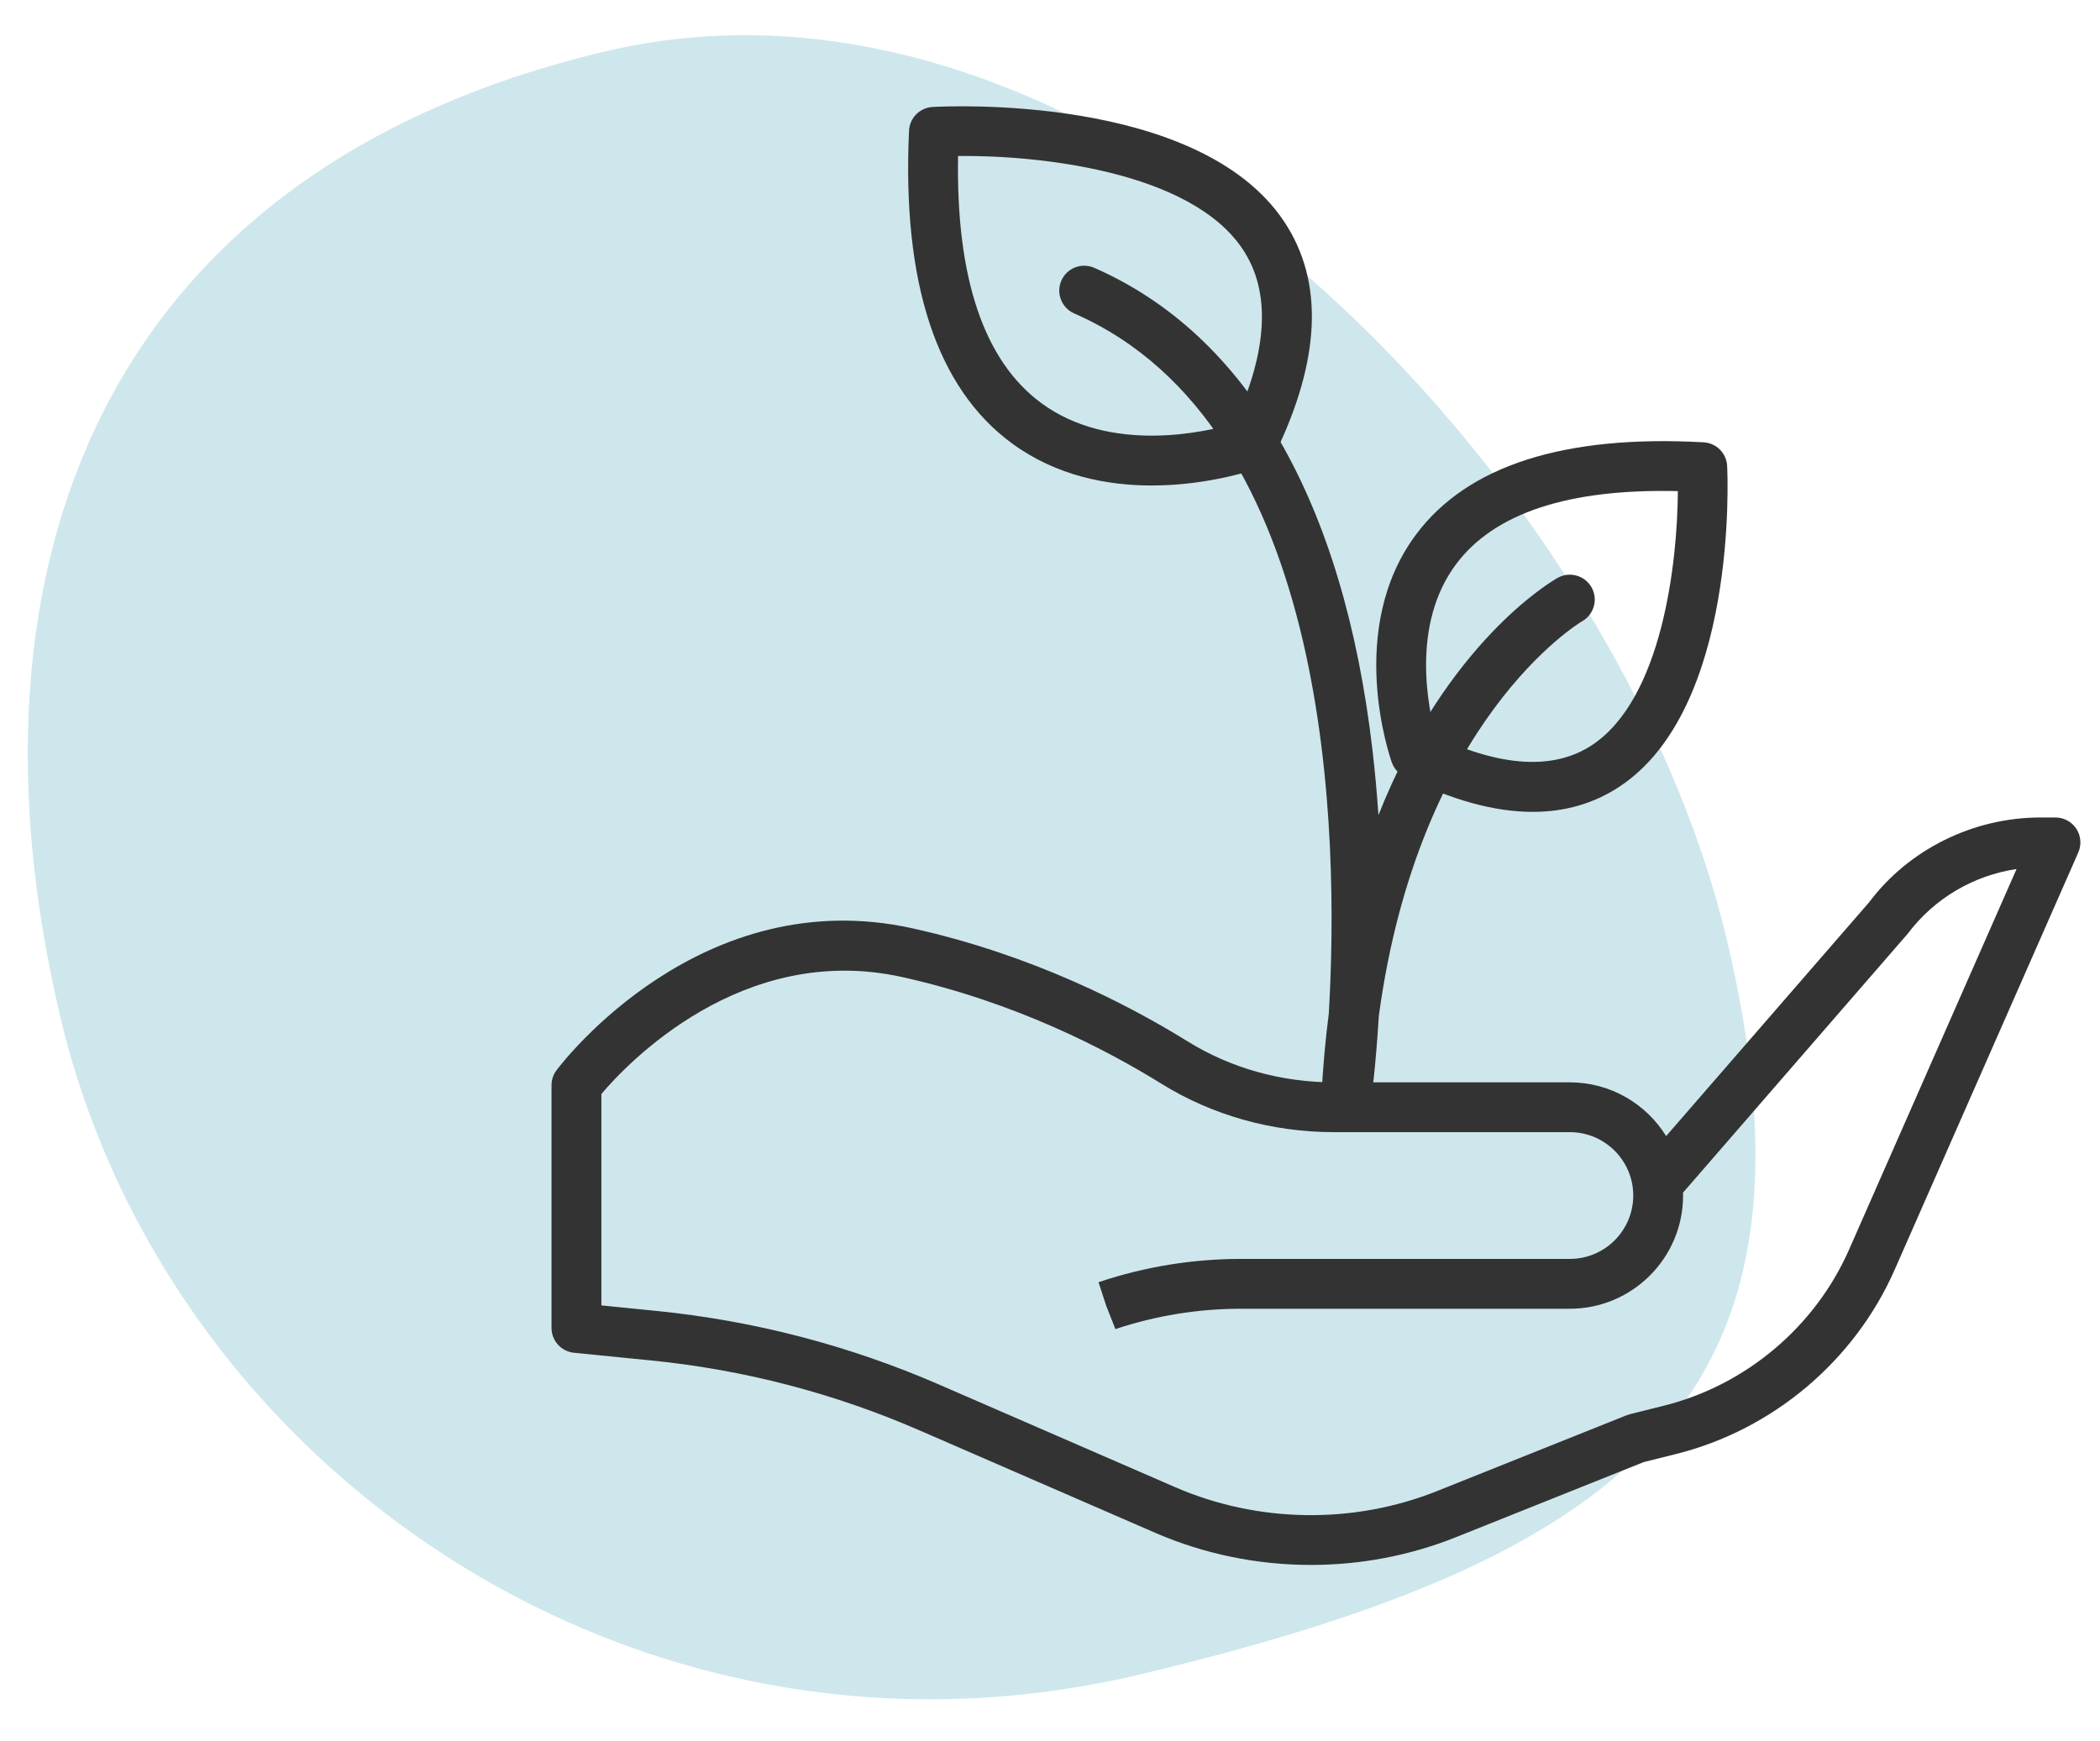 <svg xmlns="http://www.w3.org/2000/svg" fill="none" viewBox="0 0 164 136" height="136" width="164">
<mask height="136" width="164" y="0" x="0" maskUnits="userSpaceOnUse" style="mask-type:alpha" id="mask0_310_564">
<rect fill="#D9D9D9" height="136" width="164"></rect>
</mask>
<g mask="url(#mask0_310_564)">
<path fill="#CEE7EC" d="M89.069 130.781C49.845 140.123 13.123 114.744 4.737 79.534C-3.648 44.324 7.962 13.378 47.185 4.036C86.409 -5.306 126.451 38.107 134.837 73.317C143.223 108.526 128.292 121.439 89.069 130.781Z"></path>
<path fill="#333333" d="M119.7 63.415C116.707 63.415 113.352 62.491 109.658 60.644C109.21 60.419 108.865 60.029 108.696 59.559C108.546 59.137 105.069 49.136 110.594 41.74C114.61 36.364 122.16 33.943 133.048 34.549C134.042 34.604 134.833 35.4 134.882 36.395C134.921 37.168 135.724 55.405 126.424 61.477C124.447 62.769 122.2 63.415 119.7 63.415ZM112.14 57.521C117.251 59.918 121.337 60.153 124.298 58.219C129.812 54.618 131.004 43.927 131.033 38.362C122.502 38.154 116.694 40.077 113.712 44.068C110.162 48.821 111.542 55.358 112.14 57.521Z"></path>
<path fill="#333333" d="M102.372 122.236C98.213 122.236 94.056 121.398 90.206 119.723L71.798 111.721C65.138 108.824 58.096 106.989 50.869 106.267L44.824 105.662C43.828 105.563 43.071 104.726 43.071 103.726V84.763C43.071 84.343 43.208 83.933 43.461 83.597C43.913 82.992 54.748 68.838 71.298 72.52C80.606 74.589 88.101 78.46 92.749 81.343C96.124 83.436 100.079 84.542 104.188 84.542H122.597C125.77 84.542 128.558 86.221 130.118 88.739L145.973 70.473C149.047 66.368 154.075 63.854 159.34 63.854H160.525C161.183 63.854 161.795 64.186 162.153 64.736C162.513 65.286 162.57 65.982 162.306 66.583L147.967 99.172C144.832 106.299 138.448 111.683 130.892 113.572L128.369 114.202L113.694 120.073C110.082 121.517 106.227 122.236 102.372 122.236ZM46.963 101.965L51.256 102.395C58.886 103.157 66.319 105.096 73.351 108.153L91.758 116.155C98.231 118.97 105.696 119.08 112.25 116.458L127.045 110.54C127.128 110.507 127.211 110.481 127.297 110.459L129.948 109.796C136.346 108.196 141.751 103.638 144.404 97.604L157.483 67.88C154.134 68.373 151.053 70.178 149 72.914L131.436 93.156C131.439 93.232 131.44 93.307 131.44 93.384C131.44 98.259 127.473 102.225 122.598 102.225H96.914C93.575 102.225 90.275 102.761 87.108 103.816L86.393 102.002L85.789 100.152L85.888 100.12C89.443 98.936 93.155 98.333 96.914 98.333H122.598C125.327 98.333 127.549 96.112 127.549 93.382C127.549 90.653 125.328 88.432 122.598 88.432H104.189C99.354 88.432 94.689 87.124 90.7 84.649C86.309 81.924 79.23 78.269 70.456 76.318C57.923 73.538 48.904 83.157 46.965 85.451V101.965H46.963Z"></path>
<path fill="#333333" d="M89.944 37.922C86.493 37.922 82.513 37.182 79.04 34.639C73.148 30.321 70.441 22.102 70.991 10.209C71.037 9.215 71.826 8.416 72.82 8.357C73.662 8.309 93.583 7.246 100.286 17.308C103.408 21.991 103.152 28.126 99.528 35.544C99.308 35.995 98.922 36.343 98.451 36.516C98.19 36.612 94.537 37.922 89.944 37.922ZM74.82 12.185C74.652 21.711 76.842 28.204 81.339 31.499C86.723 35.443 94.074 33.767 96.385 33.093C99.029 27.355 99.253 22.774 97.049 19.465C92.952 13.315 80.937 12.113 74.82 12.185Z"></path>
<path fill="#333333" d="M105.139 87.748C105.078 87.748 105.017 87.745 104.954 87.739C103.918 87.641 103.142 86.745 103.194 85.704C103.309 83.415 103.505 81.244 103.771 79.187C104.58 65.418 104.163 33.352 83.889 24.482C82.905 24.051 82.456 22.904 82.886 21.919C83.316 20.936 84.466 20.487 85.449 20.917C97.396 26.144 104.912 39.157 107.18 58.55C107.384 60.288 107.536 62.001 107.65 63.67C112.989 50.178 121.157 45.41 121.644 45.138C122.579 44.609 123.766 44.945 124.293 45.879C124.818 46.814 124.488 47.998 123.556 48.526C123.351 48.646 110.825 56.163 107.681 79.344C107.441 83.31 107.096 85.838 107.064 86.069C106.929 87.04 106.1 87.748 105.139 87.748Z"></path>
</g>
</svg>
